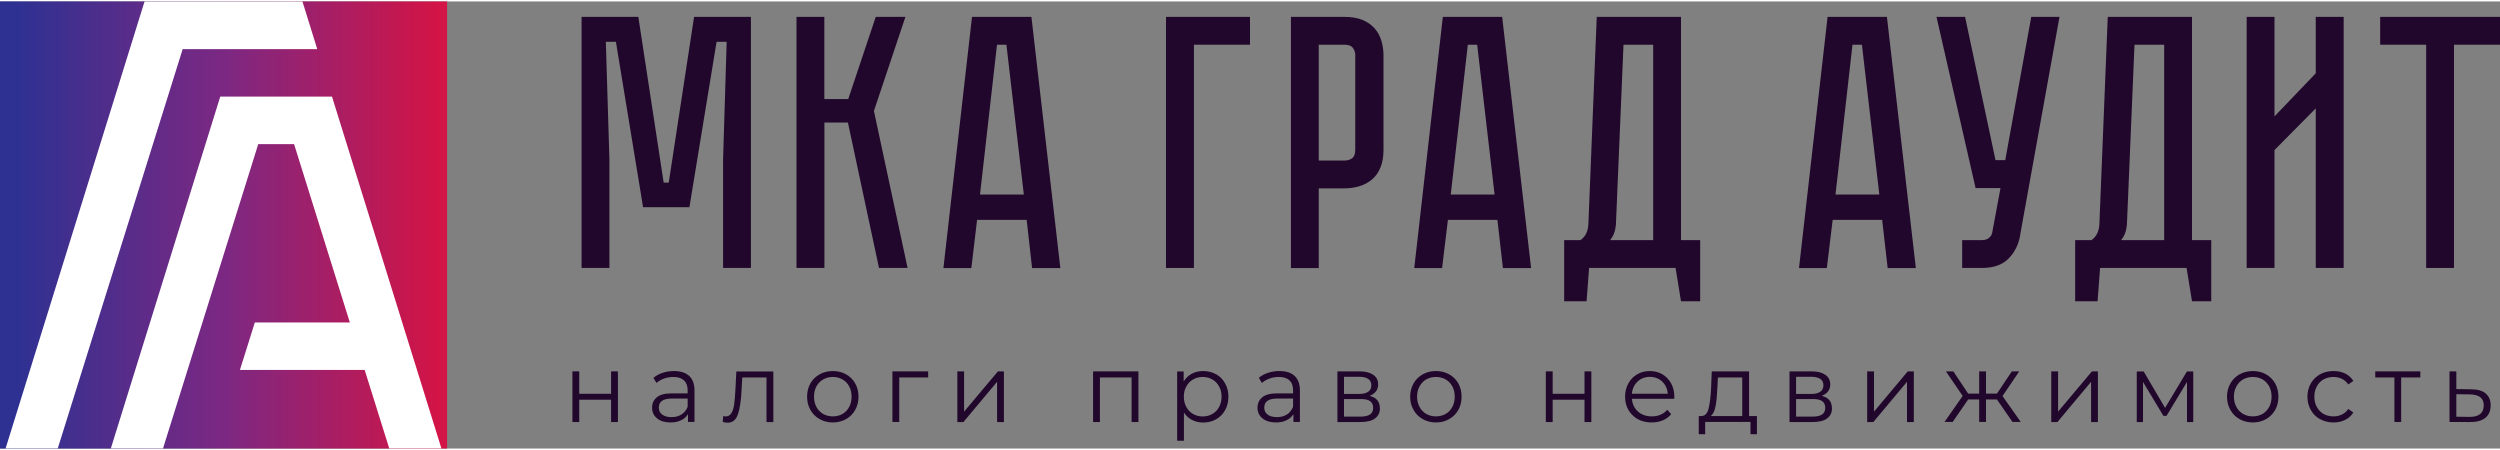 <?xml version="1.0" encoding="UTF-8"?> <!-- Creator: CorelDRAW --> <svg xmlns="http://www.w3.org/2000/svg" xmlns:xlink="http://www.w3.org/1999/xlink" xmlns:xodm="http://www.corel.com/coreldraw/odm/2003" xml:space="preserve" width="300px" height="54px" style="shape-rendering:geometricPrecision; text-rendering:geometricPrecision; image-rendering:optimizeQuality; fill-rule:evenodd; clip-rule:evenodd" viewBox="0 0 300 53.65"><rect x="0" y="0" width="300" height="53.65" fill="#808080" stroke="none"/> <defs> <style type="text/css"> <![CDATA[ .fil2 {fill:#21072B;fill-rule:nonzero} .fil1 {fill:white;fill-rule:nonzero} .fil0 {fill:url(#id0);fill-rule:nonzero} ]]> </style> <linearGradient id="id0" gradientUnits="userSpaceOnUse" x1="0" y1="26.76" x2="53.53" y2="26.76"> <stop offset="0" style="stop-opacity:1; stop-color:#2E3192"></stop> <stop offset="0.039" style="stop-opacity:1; stop-color:#2E3192"></stop> <stop offset="0.51" style="stop-opacity:1; stop-color:#7D2882"></stop> <stop offset="0.98" style="stop-opacity:1; stop-color:#D21446"></stop> <stop offset="1" style="stop-opacity:1; stop-color:#D21446"></stop> </linearGradient> </defs> <g id="Слой_x0020_1">  <g id="_2038011481600"> <rect class="fil0" width="53.65" height="53.65"></rect> <g> <polygon class="fil1" points="52.97,53.64 39.84,11.42 38.2,11.42 33.51,11.42 32.77,11.42 29.29,11.42 26.43,11.42 13.3,53.64 19.56,53.64 30.99,17.12 35.29,17.12 41.98,38.52 30.58,38.52 28.79,44.22 43.76,44.22 46.71,53.64 "></polygon> <polygon class="fil1" points="38.07,5.72 21.92,5.72 6.93,53.64 0.67,53.64 17.26,0.28 17.35,0 36.29,0 36.38,0.28 "></polygon> </g> <g> <polygon class="fil2" points="90.11,1.85 90.11,31.98 86.77,31.98 86.77,18.96 87.2,4.84 85.99,4.84 82.73,24.69 77.17,24.69 73.91,4.84 72.7,4.84 73.13,18.96 73.13,31.98 69.79,31.98 69.79,1.85 76.6,1.85 79.64,21.74 80.25,21.74 83.29,1.85 90.11,1.85 "></polygon> <polygon class="fil2" points="95.58,1.85 98.92,1.85 98.92,11.71 101.79,11.71 105.09,1.85 108.65,1.85 104.87,13.14 108.91,31.98 105.48,31.98 101.75,14.53 98.93,14.53 98.93,31.98 95.58,31.98 95.58,1.85 "></polygon> <path class="fil2" d="M123.2 26.21l-5.95 0 -0.69 5.78 -3.35 0 3.43 -30.14 7.13 0 3.47 30.14 -3.39 0 -0.65 -5.78 0 0zm-0.34 -3.04l-2.09 -17.98 -1.13 0 -2.04 17.98 5.25 0 0.01 0z"></path> <polygon class="fil2" points="150,1.85 150,5.19 143.27,5.19 143.27,31.98 139.92,31.98 139.92,1.85 "></polygon> <path class="fil2" d="M166.02 17.78c0,0.84 -0.12,1.56 -0.37,2.15 -0.24,0.6 -0.58,1.07 -1.02,1.44 -0.43,0.36 -0.93,0.63 -1.5,0.8 -0.56,0.17 -1.16,0.26 -1.8,0.26l-3.08 0 0 9.56 -3.34 0 0 -30.14 6.42 0c0.84,0 1.56,0.12 2.15,0.36 0.6,0.25 1.08,0.58 1.46,1 0.37,0.43 0.65,0.92 0.82,1.48 0.17,0.56 0.26,1.17 0.26,1.8l0 11.29 0 0zm-3.38 -11.29c0,-0.34 -0.1,-0.65 -0.29,-0.91 -0.18,-0.26 -0.53,-0.39 -1.02,-0.39l-3.08 0 0 13.9 3.08 0c0.38,0 0.69,-0.09 0.93,-0.28 0.25,-0.19 0.37,-0.53 0.37,-1.03l0 -11.29 0.01 0z"></path> <path class="fil2" d="M179.7 26.21l-5.95 0 -0.7 5.78 -3.34 0 3.43 -30.14 7.12 0 3.47 30.14 -3.38 0 -0.66 -5.78 0.01 0zm-0.35 -3.04l-2.09 -17.98 -1.12 0 -2.05 17.98 5.26 0 0 0z"></path> <path class="fil2" d="M204.02 28.64l0 7.34 -2.3 0 -0.65 -4 -10.38 0 -0.3 4 -2.69 0 0 -7.34 1.95 0c0.61,-0.41 0.93,-1.07 0.96,-2l1 -24.79 10.11 0 0 26.79 2.3 0zm-5.64 0l0 -23.45 -3.56 0 -0.91 21.58c-0.06,0.76 -0.29,1.38 -0.7,1.87l5.17 0z"></path> <path class="fil2" d="M225.87 26.21l-5.95 0 -0.7 5.78 -3.34 0 3.43 -30.14 7.12 0 3.47 30.14 -3.38 0 -0.66 -5.78 0.01 0zm-0.35 -3.04l-2.09 -17.98 -1.13 0 -2.04 17.98 5.26 0 0 0z"></path> <path class="fil2" d="M242.41 28.12c-0.2,1.1 -0.67,2.02 -1.41,2.76 -0.74,0.74 -1.8,1.1 -3.19,1.1l-2.35 0 0 -3.34 2.35 0c0.37,0 0.66,-0.09 0.86,-0.26 0.21,-0.17 0.34,-0.38 0.39,-0.61l1 -5.38 -2.99 0 -4.69 -20.54 3.43 0 3.65 17.19 1.17 0 3.12 -17.19 3.39 0 -4.74 26.27 0.01 0z"></path> <path class="fil2" d="M265.35 28.64l0 7.34 -2.31 0 -0.65 -4 -10.38 0 -0.3 4 -2.69 0 0 -7.34 1.95 0c0.61,-0.41 0.93,-1.07 0.96,-2l1 -24.79 10.11 0 0 26.79 2.31 0zm-5.65 0l0 -23.45 -3.56 0 -0.91 21.58c-0.06,0.76 -0.29,1.38 -0.7,1.87l5.17 0z"></path> <polygon class="fil2" points="277.89,31.99 277.89,12.83 272.94,17.83 272.94,31.98 269.6,31.98 269.6,1.85 272.94,1.85 272.94,13.79 277.89,8.62 277.89,1.85 281.24,1.85 281.24,31.98 277.89,31.98 "></polygon> <polygon class="fil2" points="300,1.85 300,5.19 294.48,5.19 294.48,31.98 291.14,31.98 291.14,5.19 285.62,5.19 285.62,1.85 "></polygon> <g> <polygon class="fil2" points="68.69,44.39 69.51,44.39 69.51,47.08 73.33,47.08 73.33,44.39 74.15,44.39 74.15,50.47 73.33,50.47 73.33,47.79 69.51,47.79 69.51,50.47 68.69,50.47 "></polygon> <path class="fil2" d="M82.71 44.94c0.42,0.4 0.63,0.99 0.63,1.76l0 3.76 -0.78 0 0 -0.94c-0.19,0.31 -0.46,0.56 -0.82,0.73 -0.36,0.18 -0.78,0.27 -1.28,0.27 -0.67,0 -1.21,-0.16 -1.61,-0.49 -0.4,-0.32 -0.6,-0.75 -0.6,-1.28 0,-0.53 0.19,-0.93 0.56,-1.24 0.37,-0.32 0.97,-0.48 1.78,-0.48l1.93 0 0 -0.36c0,-0.53 -0.15,-0.92 -0.44,-1.2 -0.29,-0.27 -0.72,-0.41 -1.28,-0.41 -0.38,0 -0.75,0.07 -1.11,0.19 -0.35,0.13 -0.66,0.3 -0.91,0.53l-0.37 -0.61c0.31,-0.26 0.68,-0.47 1.11,-0.61 0.43,-0.14 0.89,-0.21 1.36,-0.21 0.8,0 1.4,0.2 1.83,0.59l0 0zm-0.93 4.62c0.34,-0.21 0.58,-0.52 0.74,-0.92l0 -0.99 -1.9 0c-1.04,0 -1.56,0.36 -1.56,1.09 0,0.35 0.13,0.63 0.4,0.83 0.27,0.21 0.65,0.31 1.13,0.31 0.49,0 0.86,-0.11 1.19,-0.32l0 0z"></path> <path class="fil2" d="M92.8 44.39l0 6.08 -0.82 0 0 -5.35 -2.91 0 -0.08 1.51c-0.06,1.26 -0.21,2.23 -0.44,2.91 -0.23,0.67 -0.64,1.01 -1.23,1.01 -0.17,0 -0.36,-0.03 -0.59,-0.09l0.06 -0.71c0.13,0.03 0.23,0.05 0.29,0.05 0.31,0 0.55,-0.15 0.71,-0.44 0.17,-0.29 0.27,-0.66 0.32,-1.09 0.06,-0.43 0.1,-1 0.14,-1.7l0.11 -2.17 4.44 0 0 -0.01z"></path> <path class="fil2" d="M98.36 50.12c-0.47,-0.26 -0.84,-0.63 -1.11,-1.1 -0.27,-0.47 -0.4,-1 -0.4,-1.59 0,-0.6 0.13,-1.12 0.4,-1.6 0.27,-0.47 0.64,-0.83 1.11,-1.09 0.47,-0.26 1,-0.39 1.58,-0.39 0.58,0 1.11,0.13 1.58,0.39 0.47,0.26 0.84,0.63 1.1,1.09 0.27,0.47 0.4,1 0.4,1.6 0,0.59 -0.13,1.12 -0.4,1.59 -0.26,0.47 -0.63,0.84 -1.1,1.1 -0.47,0.27 -1,0.4 -1.58,0.4 -0.58,0 -1.11,-0.13 -1.58,-0.4zm2.74 -0.62c0.34,-0.2 0.61,-0.48 0.8,-0.84 0.19,-0.36 0.29,-0.77 0.29,-1.23 0,-0.46 -0.09,-0.88 -0.29,-1.24 -0.19,-0.36 -0.46,-0.64 -0.8,-0.83 -0.34,-0.2 -0.73,-0.3 -1.16,-0.3 -0.43,0 -0.82,0.1 -1.16,0.3 -0.34,0.19 -0.61,0.47 -0.81,0.83 -0.19,0.37 -0.29,0.78 -0.29,1.24 0,0.46 0.1,0.87 0.29,1.23 0.2,0.36 0.47,0.64 0.81,0.84 0.34,0.19 0.73,0.29 1.16,0.29 0.43,0 0.82,-0.1 1.16,-0.29z"></path> <polygon class="fil2" points="111.38,45.12 107.91,45.12 107.91,50.46 107.09,50.46 107.09,44.39 111.38,44.39 111.38,45.12 "></polygon> <polygon class="fil2" points="114.88,44.39 115.69,44.39 115.69,49.22 119.75,44.39 120.47,44.39 120.47,50.47 119.65,50.47 119.65,45.64 115.61,50.47 114.88,50.47 "></polygon> </g> <g> <polygon class="fil2" points="136.61,44.39 136.61,50.47 135.79,50.47 135.79,45.12 131.99,45.12 131.99,50.47 131.17,50.47 131.17,44.39 136.62,44.39 "></polygon> <path class="fil2" d="M145.93 44.73c0.46,0.26 0.82,0.62 1.08,1.1 0.27,0.47 0.4,1 0.4,1.6 0,0.6 -0.13,1.15 -0.4,1.62 -0.26,0.47 -0.62,0.83 -1.08,1.09 -0.45,0.26 -0.97,0.39 -1.55,0.39 -0.49,0 -0.94,-0.11 -1.33,-0.31 -0.4,-0.2 -0.72,-0.5 -0.98,-0.89l0 3.38 -0.81 0 0 -8.31 0.78 0 0 1.2c0.25,-0.4 0.57,-0.71 0.97,-0.93 0.41,-0.21 0.87,-0.32 1.37,-0.32 0.57,0 1.09,0.13 1.55,0.39l0 -0.01zm-0.45 4.77c0.35,-0.2 0.62,-0.47 0.81,-0.84 0.2,-0.36 0.3,-0.77 0.3,-1.23 0,-0.47 -0.1,-0.87 -0.3,-1.23 -0.19,-0.36 -0.46,-0.64 -0.81,-0.84 -0.35,-0.2 -0.73,-0.3 -1.15,-0.3 -0.43,0 -0.82,0.1 -1.16,0.3 -0.35,0.2 -0.62,0.48 -0.81,0.84 -0.2,0.35 -0.3,0.76 -0.3,1.23 0,0.46 0.1,0.87 0.3,1.23 0.19,0.37 0.46,0.64 0.81,0.84 0.34,0.2 0.72,0.3 1.16,0.3 0.43,0 0.81,-0.1 1.15,-0.3z"></path> <path class="fil2" d="M155.36 44.94c0.42,0.4 0.63,0.99 0.63,1.76l0 3.76 -0.78 0 0 -0.94c-0.19,0.31 -0.46,0.56 -0.82,0.73 -0.36,0.18 -0.78,0.27 -1.28,0.27 -0.67,0 -1.21,-0.16 -1.61,-0.49 -0.4,-0.32 -0.6,-0.75 -0.6,-1.28 0,-0.53 0.19,-0.93 0.56,-1.24 0.37,-0.32 0.97,-0.48 1.78,-0.48l1.93 0 0 -0.37c0,-0.52 -0.14,-0.92 -0.44,-1.19 -0.29,-0.28 -0.72,-0.41 -1.28,-0.41 -0.38,0 -0.75,0.06 -1.11,0.19 -0.35,0.13 -0.66,0.3 -0.91,0.53l-0.37 -0.62c0.31,-0.26 0.68,-0.46 1.11,-0.6 0.43,-0.14 0.89,-0.21 1.36,-0.21 0.8,0 1.4,0.19 1.83,0.59l0 0zm-0.92 4.62c0.33,-0.21 0.57,-0.52 0.73,-0.92l0 -0.99 -1.9 0c-1.04,0 -1.56,0.36 -1.56,1.09 0,0.35 0.13,0.63 0.4,0.83 0.27,0.21 0.65,0.31 1.13,0.31 0.49,0 0.86,-0.11 1.2,-0.32l0 0z"></path> <path class="fil2" d="M165.59 48.81c0,0.54 -0.2,0.94 -0.59,1.23 -0.4,0.29 -0.98,0.43 -1.76,0.43l-2.75 0 0 -6.08 2.67 0c0.69,0 1.24,0.14 1.63,0.41 0.39,0.27 0.59,0.65 0.59,1.15 0,0.33 -0.09,0.61 -0.27,0.85 -0.19,0.23 -0.44,0.41 -0.76,0.53 0.82,0.19 1.23,0.69 1.23,1.48l0.01 0zm-4.31 -1.71l1.83 0c0.47,0 0.82,-0.09 1.08,-0.27 0.25,-0.17 0.37,-0.43 0.37,-0.77 0,-0.34 -0.12,-0.59 -0.37,-0.76 -0.25,-0.17 -0.61,-0.26 -1.08,-0.26l-1.83 0 0 2.06zm3.11 2.47c0.26,-0.17 0.39,-0.44 0.39,-0.8 0,-0.36 -0.12,-0.63 -0.36,-0.8 -0.24,-0.18 -0.61,-0.26 -1.13,-0.26l-2.01 0 0 2.11 1.93 0c0.52,0 0.92,-0.08 1.18,-0.25l0 0z"></path> <path class="fil2" d="M170.73 50.12c-0.47,-0.26 -0.84,-0.63 -1.1,-1.1 -0.28,-0.47 -0.41,-1 -0.41,-1.59 0,-0.6 0.14,-1.12 0.41,-1.6 0.27,-0.47 0.64,-0.83 1.1,-1.09 0.47,-0.26 1,-0.39 1.58,-0.39 0.59,0 1.11,0.13 1.58,0.39 0.48,0.26 0.84,0.63 1.11,1.09 0.26,0.48 0.39,1 0.39,1.6 0,0.59 -0.13,1.12 -0.39,1.59 -0.27,0.47 -0.64,0.84 -1.11,1.1 -0.46,0.27 -0.99,0.4 -1.58,0.4 -0.58,0 -1.11,-0.13 -1.58,-0.4zm2.74 -0.62c0.35,-0.2 0.61,-0.48 0.81,-0.84 0.19,-0.36 0.29,-0.77 0.29,-1.24 0,-0.46 -0.1,-0.87 -0.29,-1.23 -0.2,-0.36 -0.46,-0.64 -0.81,-0.84 -0.34,-0.19 -0.73,-0.29 -1.16,-0.29 -0.43,0 -0.81,0.1 -1.16,0.29 -0.34,0.2 -0.61,0.48 -0.8,0.84 -0.2,0.36 -0.3,0.77 -0.3,1.23 0,0.47 0.1,0.88 0.3,1.24 0.19,0.36 0.46,0.64 0.8,0.84 0.35,0.19 0.73,0.29 1.16,0.29 0.43,0 0.82,-0.1 1.16,-0.29z"></path> </g> <g> <polygon class="fil2" points="185.5,44.39 186.32,44.39 186.32,47.08 190.14,47.08 190.14,44.39 190.96,44.39 190.96,50.47 190.14,50.47 190.14,47.79 186.32,47.79 186.32,50.47 185.5,50.47 "></polygon> <path class="fil2" d="M200.91 47.68l-5.08 0c0.05,0.63 0.29,1.14 0.73,1.53 0.44,0.39 0.99,0.58 1.66,0.58 0.38,0 0.72,-0.06 1.04,-0.2 0.31,-0.13 0.58,-0.33 0.82,-0.59l0.46 0.53c-0.27,0.32 -0.61,0.57 -1.01,0.74 -0.41,0.17 -0.85,0.25 -1.34,0.25 -0.62,0 -1.17,-0.13 -1.65,-0.39 -0.48,-0.27 -0.85,-0.64 -1.13,-1.11 -0.27,-0.47 -0.4,-1 -0.4,-1.59 0,-0.59 0.13,-1.12 0.39,-1.59 0.26,-0.47 0.61,-0.84 1.06,-1.1 0.45,-0.26 0.96,-0.39 1.52,-0.39 0.56,0 1.06,0.13 1.51,0.39 0.44,0.26 0.79,0.63 1.05,1.1 0.25,0.46 0.38,0.99 0.38,1.59l-0.01 0.26 0 -0.01zm-4.4 -2.07c-0.4,0.38 -0.63,0.86 -0.68,1.46l4.31 0c-0.06,-0.6 -0.28,-1.08 -0.68,-1.46 -0.39,-0.37 -0.89,-0.56 -1.48,-0.56 -0.59,0 -1.08,0.19 -1.47,0.56l0 0z"></path> <path class="fil2" d="M210.83 49.75l0 2.18 -0.77 0 0 -1.47 -5.44 0 0 1.47 -0.77 0 0 -2.18 0.35 0c0.41,-0.02 0.69,-0.33 0.83,-0.9 0.15,-0.58 0.25,-1.39 0.3,-2.43l0.08 -2.03 4.48 0 0 5.36 0.95 0 -0.01 0zm-4.97 -1.15c-0.11,0.56 -0.3,0.94 -0.58,1.15l3.79 0 0 -4.63 -2.92 0 -0.07 1.35c-0.04,0.86 -0.11,1.57 -0.22,2.13l0 0z"></path> <path class="fil2" d="M219.84 48.81c0,0.54 -0.2,0.94 -0.59,1.23 -0.39,0.29 -0.98,0.43 -1.75,0.43l-2.76 0 0 -6.08 2.67 0c0.69,0 1.24,0.14 1.63,0.41 0.39,0.27 0.59,0.65 0.59,1.15 0,0.33 -0.09,0.61 -0.27,0.85 -0.18,0.23 -0.44,0.41 -0.76,0.53 0.83,0.19 1.23,0.69 1.23,1.48l0.01 0zm-4.31 -1.71l1.83 0c0.47,0 0.83,-0.09 1.08,-0.27 0.25,-0.17 0.37,-0.43 0.37,-0.77 0,-0.34 -0.12,-0.59 -0.37,-0.76 -0.25,-0.17 -0.61,-0.26 -1.08,-0.26l-1.83 0 0 2.06zm3.11 2.47c0.26,-0.17 0.39,-0.44 0.39,-0.8 0,-0.36 -0.12,-0.63 -0.36,-0.8 -0.23,-0.18 -0.61,-0.26 -1.13,-0.26l-2.01 0 0 2.11 1.93 0c0.53,0 0.92,-0.08 1.18,-0.25l0 0z"></path> <polygon class="fil2" points="224.06,44.39 224.88,44.39 224.88,49.22 228.93,44.39 229.66,44.39 229.66,50.47 228.84,50.47 228.84,45.64 224.8,50.47 224.06,50.47 "></polygon> <polygon class="fil2" points="239.63,47.76 238.32,47.76 238.32,50.46 237.5,50.46 237.5,47.76 236.18,47.76 234.32,50.46 233.34,50.46 235.52,47.34 233.51,44.39 234.4,44.39 236.18,47.06 237.5,47.06 237.5,44.39 238.32,44.39 238.32,47.06 239.63,47.06 241.42,44.39 242.31,44.39 240.3,47.35 242.49,50.46 241.5,50.46 "></polygon> <polygon class="fil2" points="246.15,44.39 246.97,44.39 246.97,49.22 251.03,44.39 251.75,44.39 251.75,50.47 250.93,50.47 250.93,45.64 246.89,50.47 246.15,50.47 "></polygon> <polygon class="fil2" points="263.19,44.39 263.19,50.47 262.44,50.47 262.44,45.66 259.98,49.73 259.61,49.73 257.16,45.66 257.16,50.47 256.41,50.47 256.41,44.4 257.24,44.4 259.81,48.77 262.43,44.4 263.19,44.4 "></polygon> <path class="fil2" d="M268.75 50.12c-0.47,-0.26 -0.84,-0.63 -1.1,-1.1 -0.27,-0.47 -0.41,-1 -0.41,-1.59 0,-0.6 0.14,-1.12 0.41,-1.6 0.27,-0.47 0.64,-0.83 1.1,-1.09 0.47,-0.26 1,-0.39 1.59,-0.39 0.58,0 1.11,0.13 1.58,0.39 0.47,0.26 0.83,0.63 1.1,1.09 0.26,0.48 0.39,1 0.39,1.6 0,0.59 -0.13,1.12 -0.39,1.59 -0.27,0.47 -0.64,0.84 -1.1,1.1 -0.47,0.27 -1,0.4 -1.58,0.4 -0.59,0 -1.12,-0.13 -1.59,-0.4zm2.75 -0.62c0.34,-0.2 0.6,-0.48 0.8,-0.84 0.19,-0.36 0.29,-0.77 0.29,-1.24 0,-0.46 -0.1,-0.87 -0.29,-1.23 -0.2,-0.36 -0.46,-0.64 -0.8,-0.84 -0.35,-0.19 -0.73,-0.29 -1.16,-0.29 -0.44,0 -0.82,0.1 -1.16,0.29 -0.35,0.2 -0.62,0.48 -0.81,0.84 -0.2,0.36 -0.3,0.77 -0.3,1.23 0,0.47 0.1,0.88 0.3,1.24 0.19,0.36 0.46,0.64 0.81,0.84 0.34,0.19 0.72,0.29 1.16,0.29 0.43,0 0.81,-0.1 1.16,-0.29z"></path> <path class="fil2" d="M278.41 50.13c-0.47,-0.26 -0.85,-0.63 -1.11,-1.1 -0.27,-0.48 -0.41,-1.01 -0.41,-1.6 0,-0.6 0.14,-1.12 0.41,-1.6 0.27,-0.47 0.64,-0.83 1.11,-1.09 0.47,-0.26 1.01,-0.39 1.61,-0.39 0.52,0 0.99,0.1 1.4,0.3 0.41,0.2 0.74,0.5 0.98,0.89l-0.61 0.42c-0.2,-0.3 -0.46,-0.53 -0.77,-0.68 -0.31,-0.15 -0.64,-0.22 -1,-0.22 -0.44,0 -0.83,0.1 -1.19,0.29 -0.35,0.2 -0.62,0.48 -0.81,0.84 -0.2,0.36 -0.3,0.77 -0.3,1.23 0,0.47 0.1,0.89 0.3,1.24 0.19,0.36 0.47,0.64 0.81,0.84 0.36,0.19 0.75,0.29 1.19,0.29 0.36,0 0.69,-0.07 1,-0.22 0.31,-0.14 0.57,-0.37 0.77,-0.67l0.61 0.42c-0.24,0.39 -0.57,0.69 -0.98,0.89 -0.42,0.21 -0.88,0.31 -1.4,0.31 -0.6,0 -1.14,-0.14 -1.61,-0.4l0 0.01z"></path> <polygon class="fil2" points="290.44,45.12 288.14,45.12 288.14,50.46 287.33,50.46 287.33,45.12 285.03,45.12 285.03,44.39 290.44,44.39 "></polygon> <path class="fil2" d="M298.29 47.05c0.39,0.33 0.59,0.81 0.59,1.43 0,0.62 -0.21,1.14 -0.64,1.49 -0.43,0.34 -1.05,0.51 -1.85,0.5l-2.45 -0.01 0 -6.07 0.82 0 0 2.12 1.79 0.03c0.76,0 1.34,0.17 1.74,0.5l0 0.01zm-0.67 2.46c0.28,-0.23 0.43,-0.58 0.43,-1.03 0,-0.46 -0.14,-0.78 -0.43,-1 -0.28,-0.21 -0.71,-0.32 -1.28,-0.33l-1.58 -0.02 0 2.7 1.58 0.02c0.56,0.01 0.99,-0.11 1.28,-0.34l0 0z"></path> </g> </g> </g> </g> </svg> 